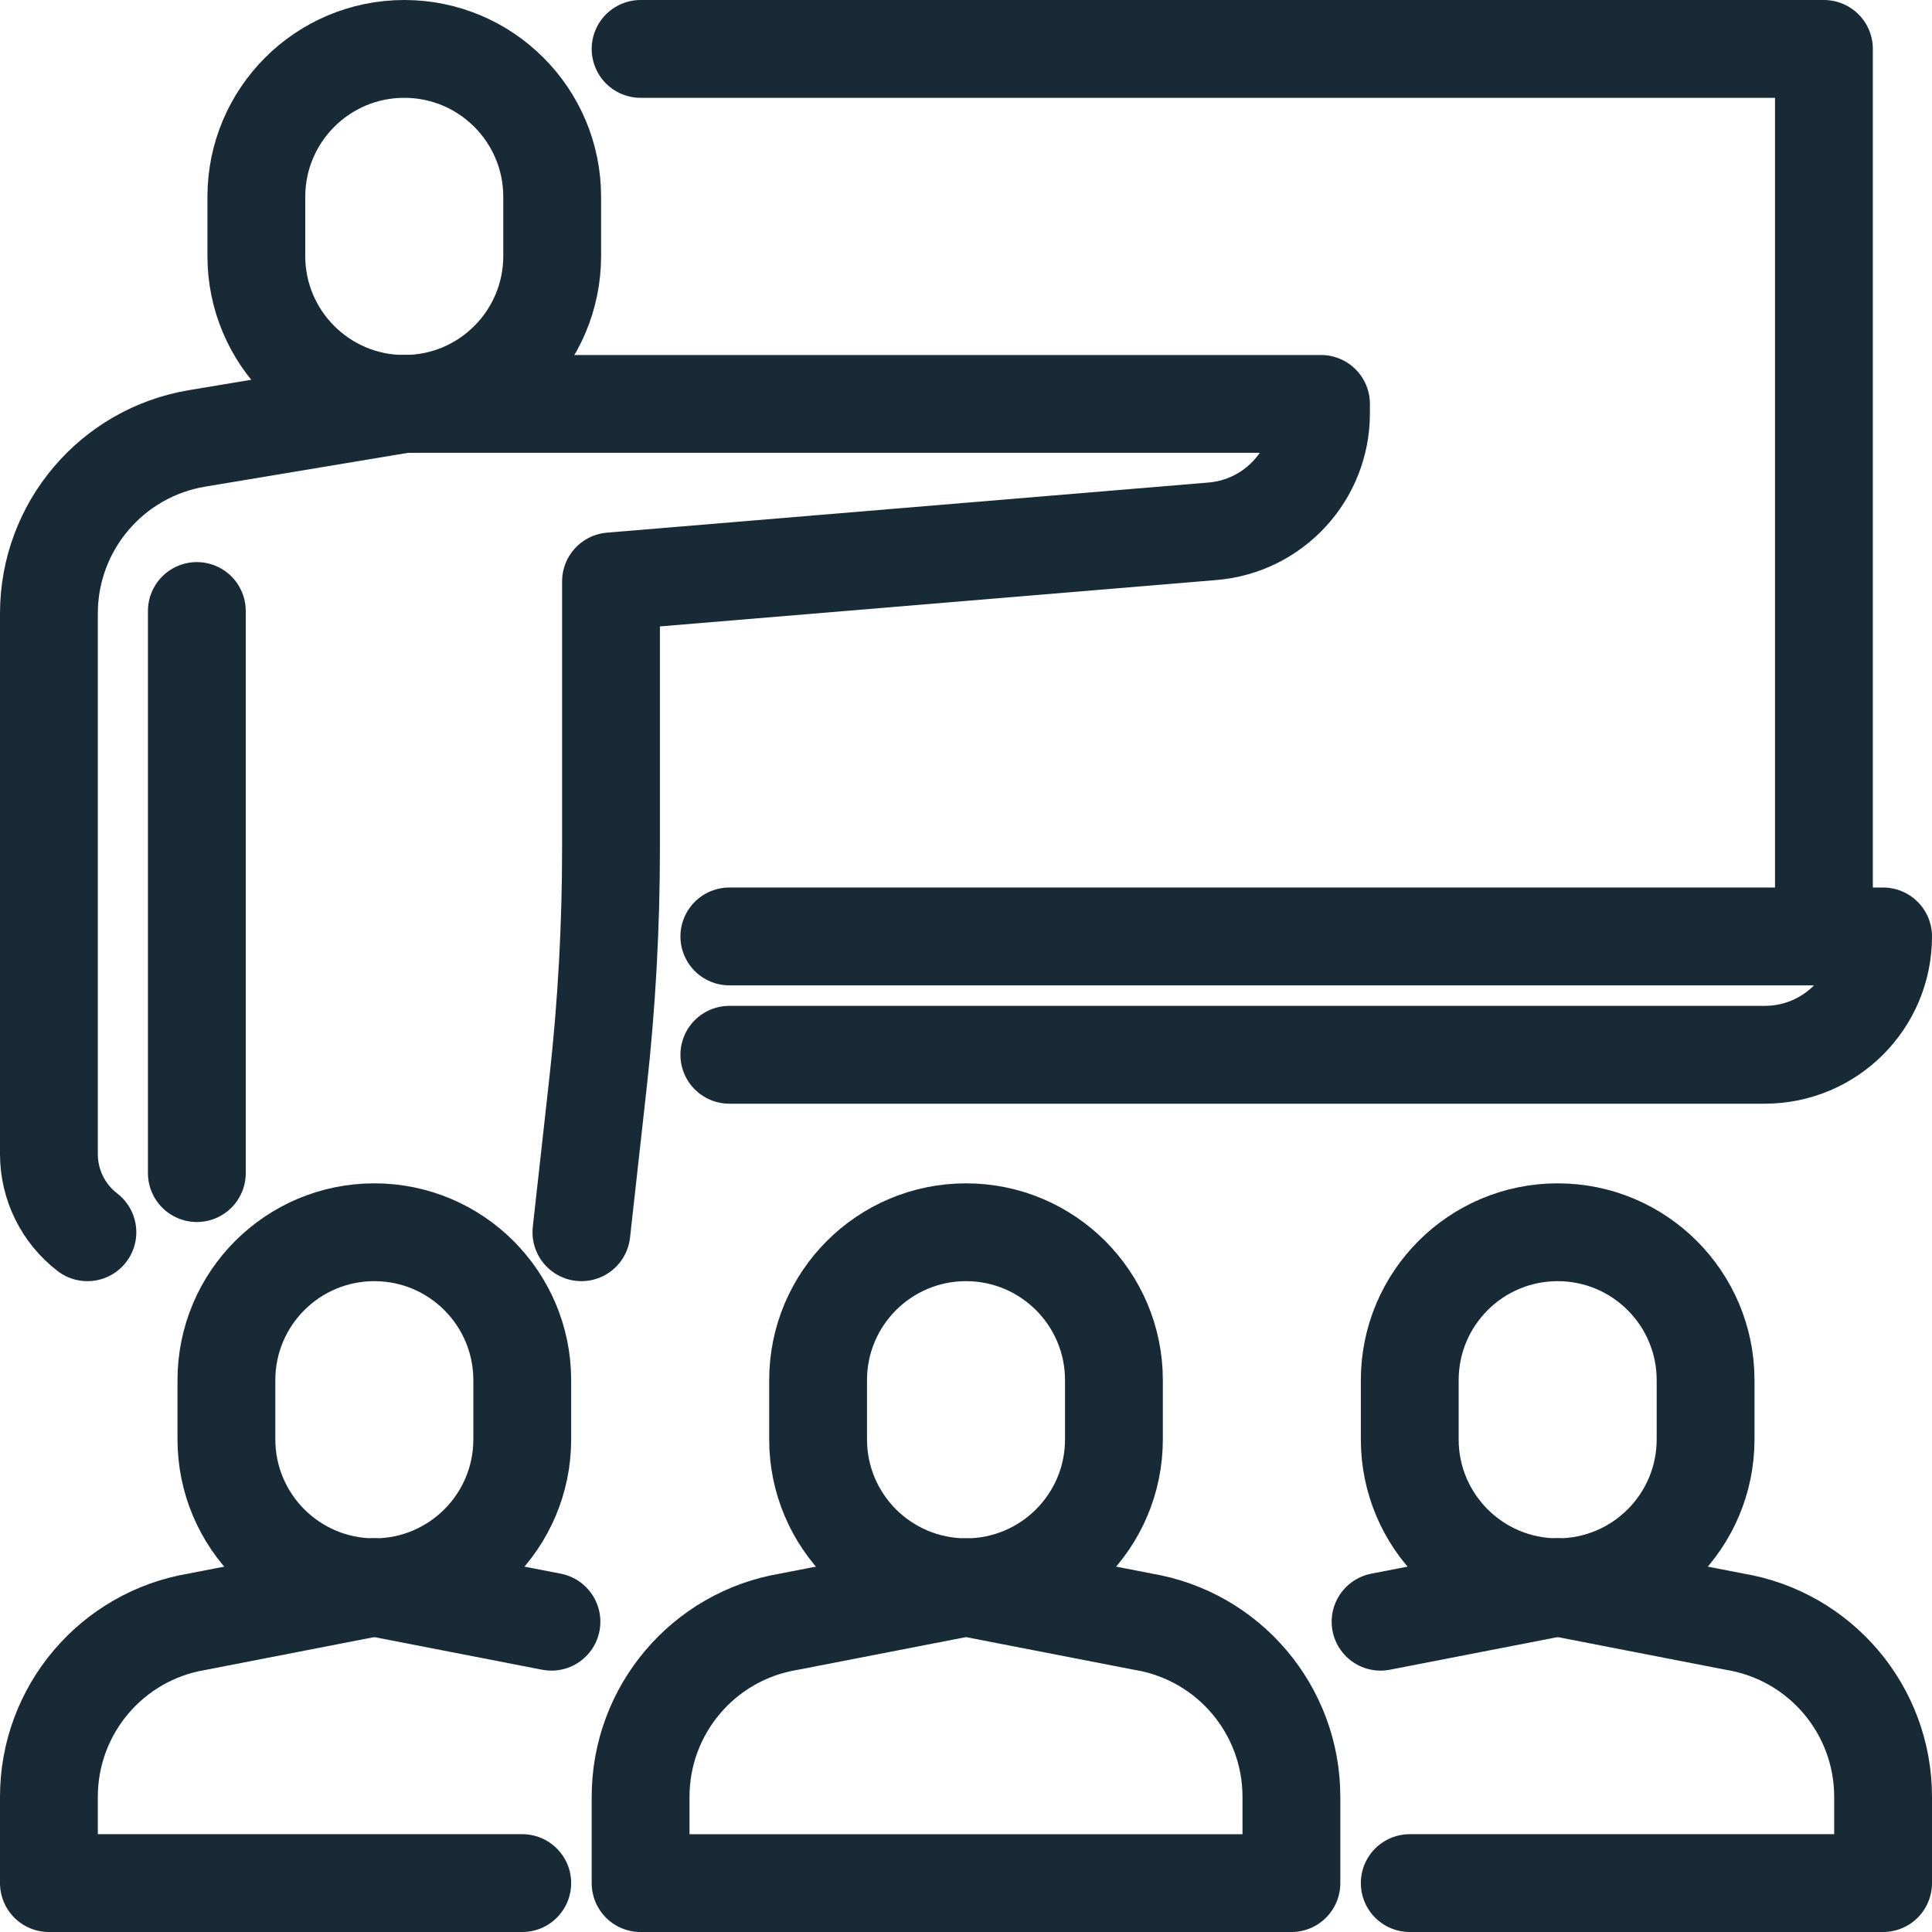 <?xml version="1.0" encoding="utf-8"?>
<svg xmlns="http://www.w3.org/2000/svg" height="79px" version="1.1" viewBox="0 0 79 79" width="79px">
    <title>Classes-&amp;-Seminars-Icon</title>
    <g fill="none" fill-rule="evenodd" id="Page-1" stroke="none" stroke-linecap="round" stroke-linejoin="round" stroke-width="1">
        <g id="KOK-The-Core-Omaha" stroke="#182A36" stroke-width="4" transform="translate(-681, -2210)">
            <g id="Classes-&amp;-Seminars-Icon" transform="translate(683, 2212)">
                <path d="M21.774,48.387 L22.455,42.26 C22.807,39.089 22.984,35.901 22.984,32.711 L22.984,21.774 L47.579,19.724 C50.087,19.516 52.016,17.419 52.016,14.902 L52.016,14.516 L14.53,14.516" id="Stroke-1"/>
                <path d="M20.579,8.468 C20.579,11.808 17.871,14.516 14.531,14.516 C11.19,14.516 8.482,11.808 8.482,8.468 L8.482,6.049 C8.482,2.708 11.19,0 14.531,0 C17.871,0 20.579,2.708 20.579,6.049 L20.579,8.468 Z" id="Stroke-3"/>
                <path d="M14.516,14.516 L6.065,15.925 C2.565,16.508 0,19.536 0,23.084 L0,35.081 L0,45.192 C0,46.444 0.582,47.624 1.574,48.387 L1.574,48.387" id="Stroke-5"/>
                <line id="Stroke-7" x1="6.049" x2="6.049" y1="22.984" y2="45.968"/>
                <polyline id="Stroke-9" points="24.194 0 72.581 0 72.581 36.29"/>
                <path d="M27.823,36.291 L54.436,36.291 L75,36.291 C75,38.965 72.834,41.13 70.162,41.13 L54.436,41.13 L27.823,41.13" id="Stroke-11"/>
                <path d="M19.355,56.855 C19.355,60.195 16.647,62.903 13.307,62.903 C9.966,62.903 7.258,60.195 7.258,56.855 L7.258,54.436 C7.258,51.095 9.966,48.387 13.307,48.387 C16.647,48.387 19.355,51.095 19.355,54.436 L19.355,56.855 Z" id="Stroke-13"/>
                <path d="M19.355,75 L0,75 L0,71.471 C0,67.923 2.565,64.895 6.065,64.312 L13.307,62.903" id="Stroke-15"/>
                <line id="Stroke-17" x1="13.307" x2="20.549" y1="62.904" y2="64.312"/>
                <path d="M43.549,56.855 C43.549,60.195 40.841,62.903 37.501,62.903 C34.16,62.903 31.452,60.195 31.452,56.855 L31.452,54.436 C31.452,51.095 34.16,48.387 37.501,48.387 C40.841,48.387 43.549,51.095 43.549,54.436 L43.549,56.855 Z" id="Stroke-19"/>
                <path d="M37.5,62.904 L44.742,64.312 C48.241,64.895 50.806,67.924 50.806,71.472 L50.806,75.001 L24.194,75.001 L24.194,71.472 C24.194,67.924 26.759,64.895 30.258,64.312 L37.5,62.904" id="Stroke-21"/>
                <path d="M55.645,56.855 C55.645,60.195 58.353,62.903 61.693,62.903 C65.034,62.903 67.742,60.195 67.742,56.855 L67.742,54.436 C67.742,51.095 65.034,48.387 61.693,48.387 C58.353,48.387 55.645,51.095 55.645,54.436 L55.645,56.855 Z" id="Stroke-23"/>
                <path d="M55.645,75 L75,75 L75,71.471 C75,67.923 72.435,64.895 68.935,64.312 L61.693,62.903" id="Stroke-25"/>
                <line id="Stroke-27" x1="61.694" x2="54.452" y1="62.904" y2="64.312"/>
            </g>
        </g>
    </g>
</svg>